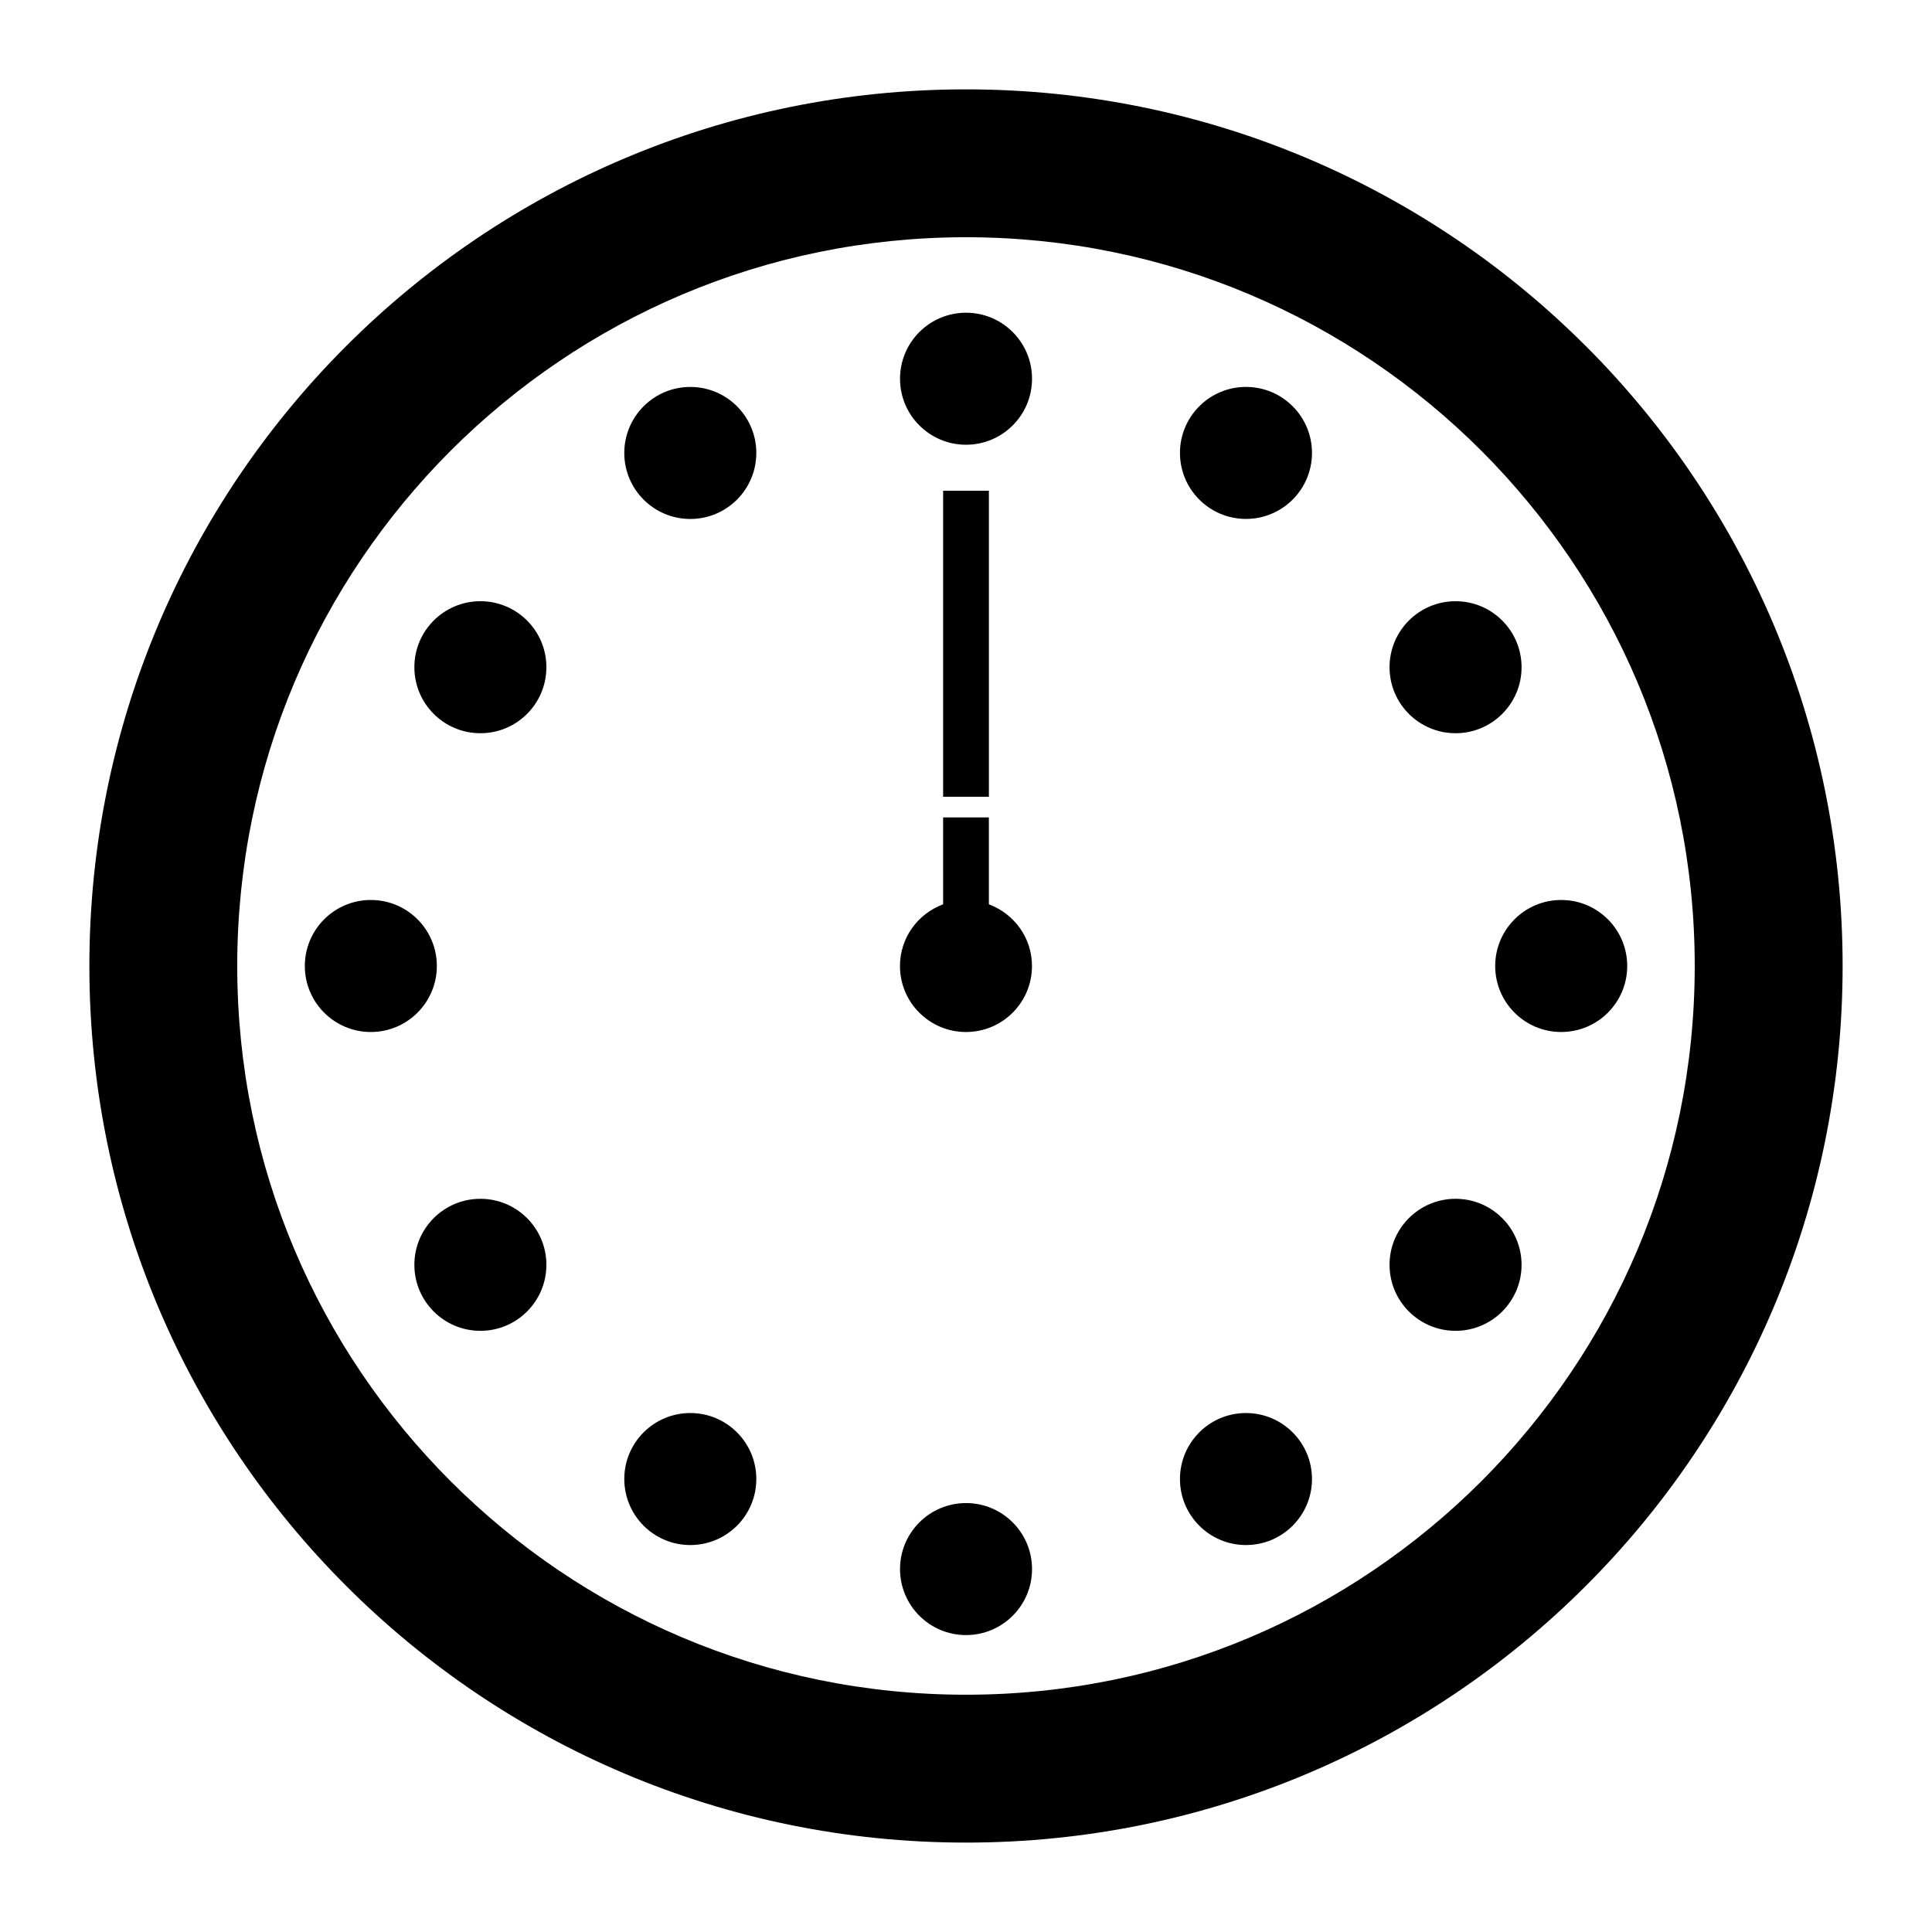 <?xml version="1.0" encoding="UTF-8"?>
<!-- The Best Svg Icon site in the world: iconSvg.co, Visit us! https://iconsvg.co -->
<svg fill="#000000" width="800px" height="800px" version="1.1" viewBox="144 144 512 512" xmlns="http://www.w3.org/2000/svg">
 <g>
  <path d="m417.5 244.37c0 9.66-7.832 17.492-17.492 17.492s-17.492-7.832-17.492-17.492c0-9.664 7.832-17.496 17.492-17.496s17.492 7.832 17.492 17.496"/>
  <path d="m417.5 559.82c0 9.66-7.832 17.492-17.492 17.492s-17.492-7.832-17.492-17.492c0-9.66 7.832-17.492 17.492-17.492s17.492 7.832 17.492 17.492"/>
  <path d="m575.23 400c0 9.66-7.832 17.492-17.496 17.492-9.66 0-17.492-7.832-17.492-17.492 0-9.664 7.832-17.496 17.492-17.496 9.664 0 17.496 7.832 17.496 17.496"/>
  <path d="m259.77 400c0 9.66-7.832 17.492-17.496 17.492-9.66 0-17.492-7.832-17.492-17.492 0-9.664 7.832-17.496 17.492-17.496 9.664 0 17.496 7.832 17.496 17.496"/>
  <path d="m491.69 264.03c0 9.66-7.832 17.492-17.492 17.492-9.66 0-17.496-7.832-17.496-17.492s7.836-17.492 17.496-17.492c9.66 0 17.492 7.832 17.492 17.492"/>
  <path d="m344.43 535.96c0 9.66-7.832 17.492-17.492 17.492-9.664 0-17.496-7.832-17.496-17.492s7.832-17.492 17.496-17.492c9.66 0 17.492 7.832 17.492 17.492"/>
  <path d="m547.23 479.19c0 9.66-7.832 17.492-17.492 17.492-9.664 0-17.496-7.832-17.496-17.492 0-9.664 7.832-17.496 17.496-17.496 9.66 0 17.492 7.832 17.492 17.496"/>
  <path d="m288.8 320.82c0 9.66-7.832 17.492-17.492 17.492-9.664 0-17.496-7.832-17.496-17.492s7.832-17.492 17.496-17.492c9.66 0 17.492 7.832 17.492 17.492"/>
  <path d="m344.43 264.04c0 9.66-7.832 17.492-17.492 17.492-9.664 0-17.496-7.832-17.496-17.492 0-9.664 7.832-17.496 17.496-17.496 9.66 0 17.492 7.832 17.492 17.496"/>
  <path d="m491.69 535.96c0 9.66-7.832 17.492-17.496 17.492-9.66 0-17.492-7.832-17.492-17.492s7.832-17.492 17.492-17.492c9.664 0 17.496 7.832 17.496 17.492"/>
  <path d="m547.23 320.82c0 9.66-7.832 17.492-17.492 17.492-9.664 0-17.496-7.832-17.496-17.492s7.832-17.492 17.496-17.492c9.66 0 17.492 7.832 17.492 17.492"/>
  <path d="m288.8 479.19c0 9.66-7.832 17.492-17.492 17.492-9.664 0-17.496-7.832-17.496-17.492 0-9.664 7.832-17.496 17.496-17.496 9.66 0 17.492 7.832 17.492 17.496"/>
  <path d="m393.94 274.05h12.125v81.102h-12.125z"/>
  <path d="m393.94 383.65c-6.66 2.469-11.438 8.828-11.438 16.352 0 9.66 7.832 17.492 17.492 17.492 9.656 0 17.492-7.824 17.492-17.492 0-7.519-4.773-13.871-11.426-16.348v-23.035h-12.125z"/>
  <path d="m564.27 235.73c-41.98-42.012-100.19-68.055-164.27-68.047-64.09-0.012-122.29 26.031-164.27 68.043-42.016 41.977-68.055 100.18-68.043 164.27-0.012 64.094 26.027 122.3 68.043 164.27 41.977 42.008 100.18 68.047 164.27 68.039 64.09 0.012 122.29-26.031 164.27-68.035 42.012-41.98 68.051-100.18 68.043-164.28 0.008-64.086-26.031-122.29-68.043-164.27zm-27.711 300.83c-35.008 34.98-83.168 56.547-136.56 56.559-53.395-0.012-101.55-21.578-136.56-56.562-34.988-35.008-56.562-83.164-56.57-136.56 0.012-53.395 21.586-101.55 56.566-136.56 35.012-34.984 83.164-56.559 136.56-56.57 53.395 0.012 101.55 21.586 136.56 56.566 34.98 35.016 56.555 83.168 56.566 136.56-0.012 53.398-21.586 101.55-56.566 136.57z"/>
 </g>
</svg>